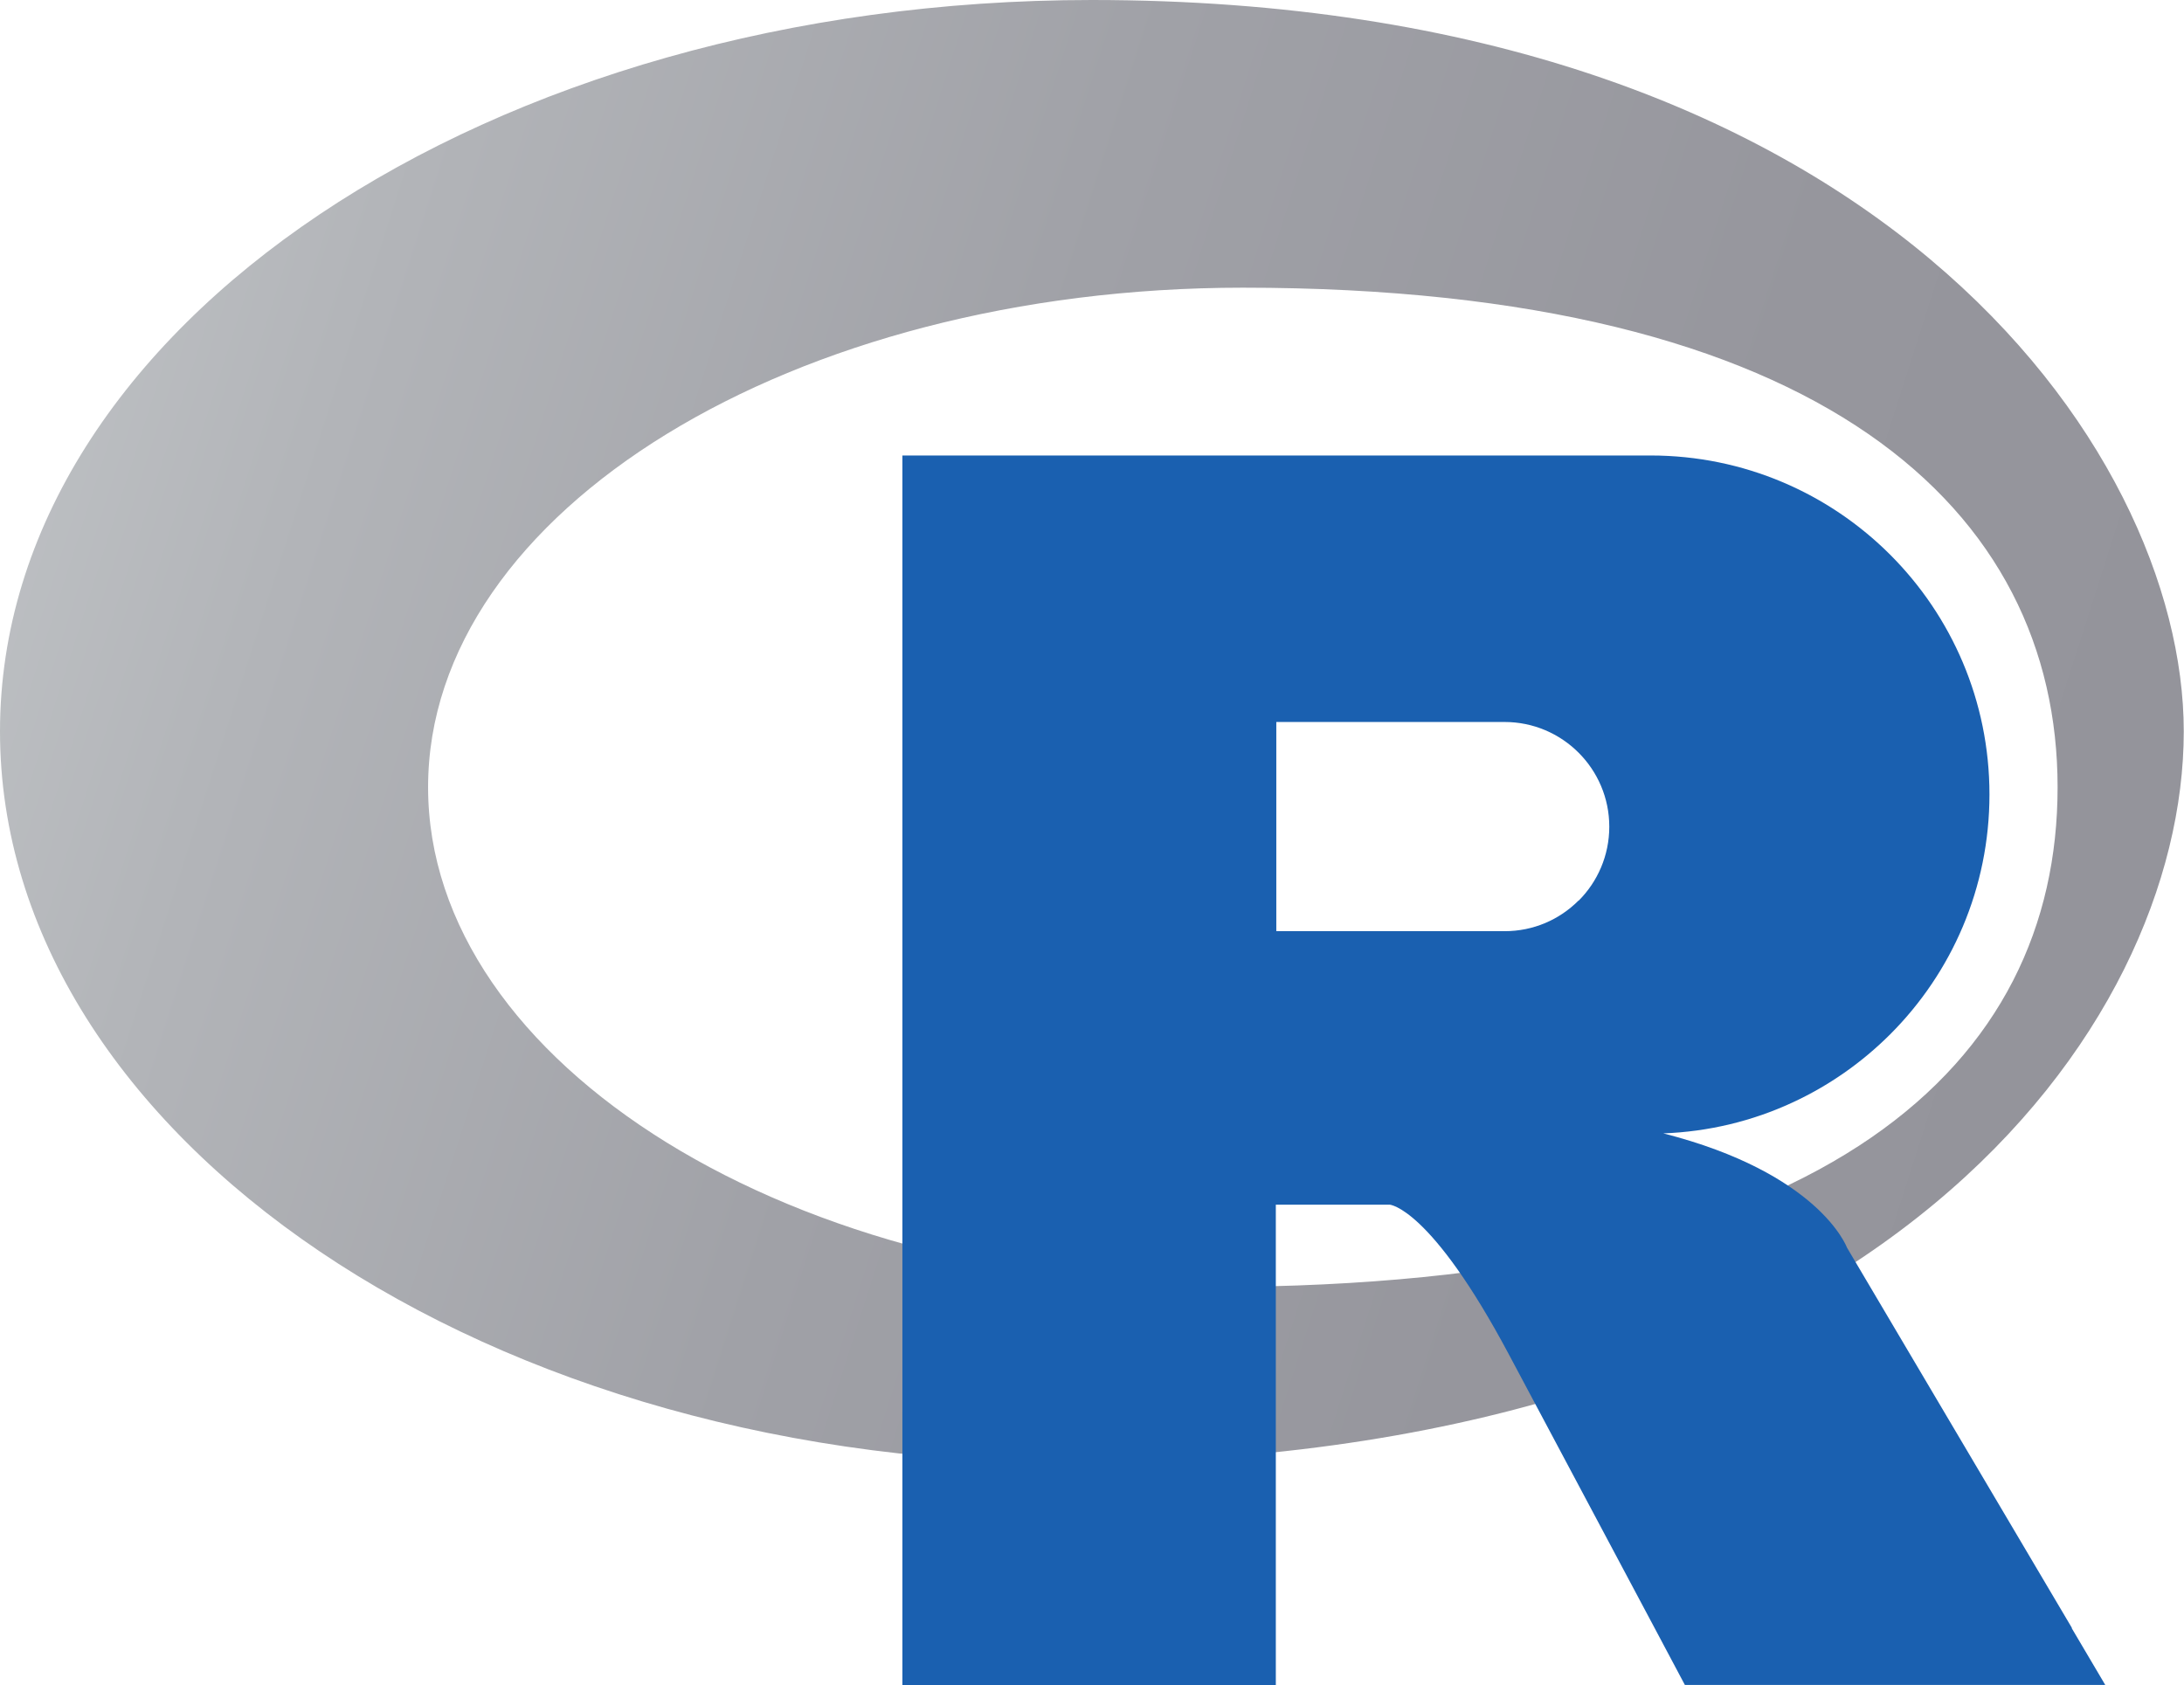 <?xml version="1.0" encoding="UTF-8"?>
<svg id="Layer_2" data-name="Layer 2" xmlns="http://www.w3.org/2000/svg" xmlns:xlink="http://www.w3.org/1999/xlink" viewBox="0 0 90.71 70">
  <defs>
    <style>
      .cls-1 {
        fill: url(#_ÂÁ_Ï_ÌÌ_È_ËÂÌÚ_45);
      }

      .cls-2 {
        fill: #1a60b0;
      }
    </style>
    <linearGradient id="_ÂÁ_Ï_ÌÌ_È_ËÂÌÚ_45" data-name="¡ÂÁ˚ÏˇÌÌ˚È „‡‰ËÂÌÚ 45" x1="-1.35" y1="15.39" x2="96.14" y2="46.56" gradientUnits="userSpaceOnUse">
      <stop offset="0" stop-color="#bfc2c5"/>
      <stop offset=".15" stop-color="#b2b4b8"/>
      <stop offset=".42" stop-color="#a0a1a7"/>
      <stop offset=".7" stop-color="#96969d"/>
      <stop offset="1" stop-color="#93939a"/>
    </linearGradient>
  </defs>
  <g id="Capa_1" data-name="Capa 1">
    <g>
      <path class="cls-1" d="M45.35,0C20.31,0,0,13.6,0,30.38s20.31,30.71,45.35,30.38c32.77-.43,45.35-18.07,45.35-30.38,0-11.8-12.98-30.38-45.35-30.38ZM51.62,53.45c-18.69.23-33.84-9.29-33.84-20.75s15.15-20.75,33.84-20.75c24.16,0,33.84,9.29,33.84,20.75s-9.39,20.45-33.84,20.75Z"/>
      <path class="cls-2" d="M86.06,67.63l-9.35-15.81s-.29-.79-1.41-1.78c-1.1-.97-3-2.14-6.21-2.96-.01,0-.02,0-.03,0,1.92-.07,3.74-.52,5.38-1.28,1.52-.7,2.9-1.67,4.07-2.84,2.55-2.55,4.12-6.07,4.12-9.96,0-7.78-6.3-14.08-14.08-14.08h-31.07v51.08h15.51v-19.96h4.73s1.69.1,4.95,6.22c2.13,4,4.6,8.63,6.05,11.36.77,1.45,1.26,2.37,1.26,2.37h17.46l-1.4-2.37ZM65.56,37.41c-.79.79-1.87,1.27-3.07,1.27h-9.48v-8.69h9.48c2.4,0,4.35,1.95,4.35,4.35,0,1.2-.49,2.29-1.27,3.07Z"/>
    </g>
  </g>
</svg>